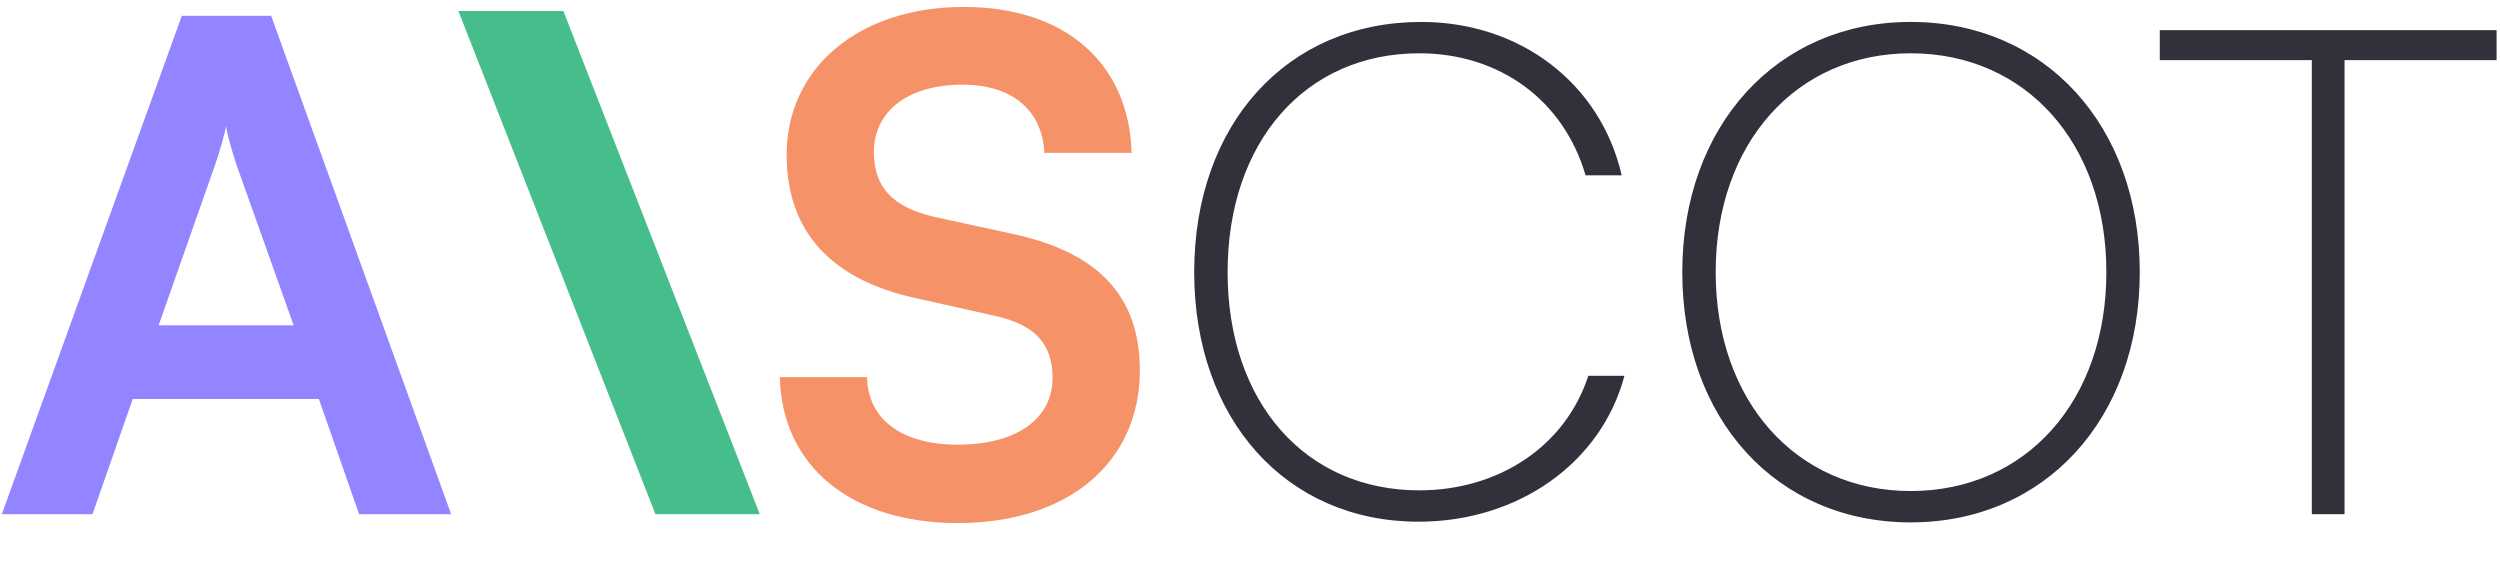 <svg width="44" height="10" viewBox="0 0 44 10" fill="none" xmlns="http://www.w3.org/2000/svg">
<g clip-path="url(#clip0_7_47)">
<path d="M1.628 9.05L2.336 7.022H5.612L6.32 9.05H7.94L4.772 0.278H3.2L0.032 9.05H1.628ZM3.788 2.894C3.872 2.654 3.944 2.39 3.98 2.222C4.004 2.402 4.088 2.666 4.16 2.894L5.168 5.726H2.792L3.788 2.894Z" fill="#9385FF"/>
<path d="M9.916 0.194H8.068L11.536 9.05H13.372L9.916 0.194Z" fill="#45BE8B"/>
<path d="M13.845 2.726C13.845 4.07 14.625 4.922 16.113 5.246L17.505 5.558C18.225 5.714 18.525 6.062 18.525 6.65C18.525 7.382 17.877 7.826 16.857 7.826C15.873 7.826 15.273 7.382 15.261 6.638H13.725C13.761 8.21 14.985 9.206 16.857 9.206C18.789 9.206 20.061 8.15 20.061 6.518C20.061 5.21 19.329 4.442 17.829 4.118L16.449 3.818C15.717 3.65 15.381 3.302 15.381 2.678C15.381 1.946 15.993 1.49 16.941 1.49C17.805 1.49 18.345 1.934 18.381 2.69H19.917C19.869 1.106 18.741 0.122 16.965 0.122C15.117 0.122 13.845 1.19 13.845 2.726Z" fill="#F69267"/>
<path d="M24.966 9.182C26.718 9.182 28.182 8.15 28.59 6.614H27.954C27.558 7.838 26.394 8.63 24.978 8.63C22.974 8.63 21.606 7.082 21.606 4.79C21.606 2.498 22.974 0.938 24.978 0.938C26.394 0.938 27.522 1.766 27.906 3.086H28.542C28.17 1.466 26.754 0.386 25.014 0.386C22.65 0.386 21.018 2.186 21.018 4.79C21.018 7.382 22.638 9.182 24.966 9.182ZM37.66 4.79C37.66 2.21 35.992 0.386 33.628 0.386C31.276 0.386 29.608 2.21 29.608 4.79C29.608 7.37 31.264 9.194 33.628 9.194C35.992 9.194 37.66 7.37 37.66 4.79ZM37.072 4.79C37.072 7.058 35.656 8.642 33.628 8.642C31.612 8.642 30.196 7.058 30.196 4.79C30.196 2.522 31.612 0.938 33.628 0.938C35.656 0.938 37.072 2.522 37.072 4.79ZM38.012 1.058H40.688V9.05H41.264V1.058H43.94V0.53H38.012V1.058Z" fill="#32313B"/>
</g>
<defs>
<clipPath id="clip0_7_47">
<rect width="44" height="10" fill="white"/>
</clipPath>
</defs>
</svg>
